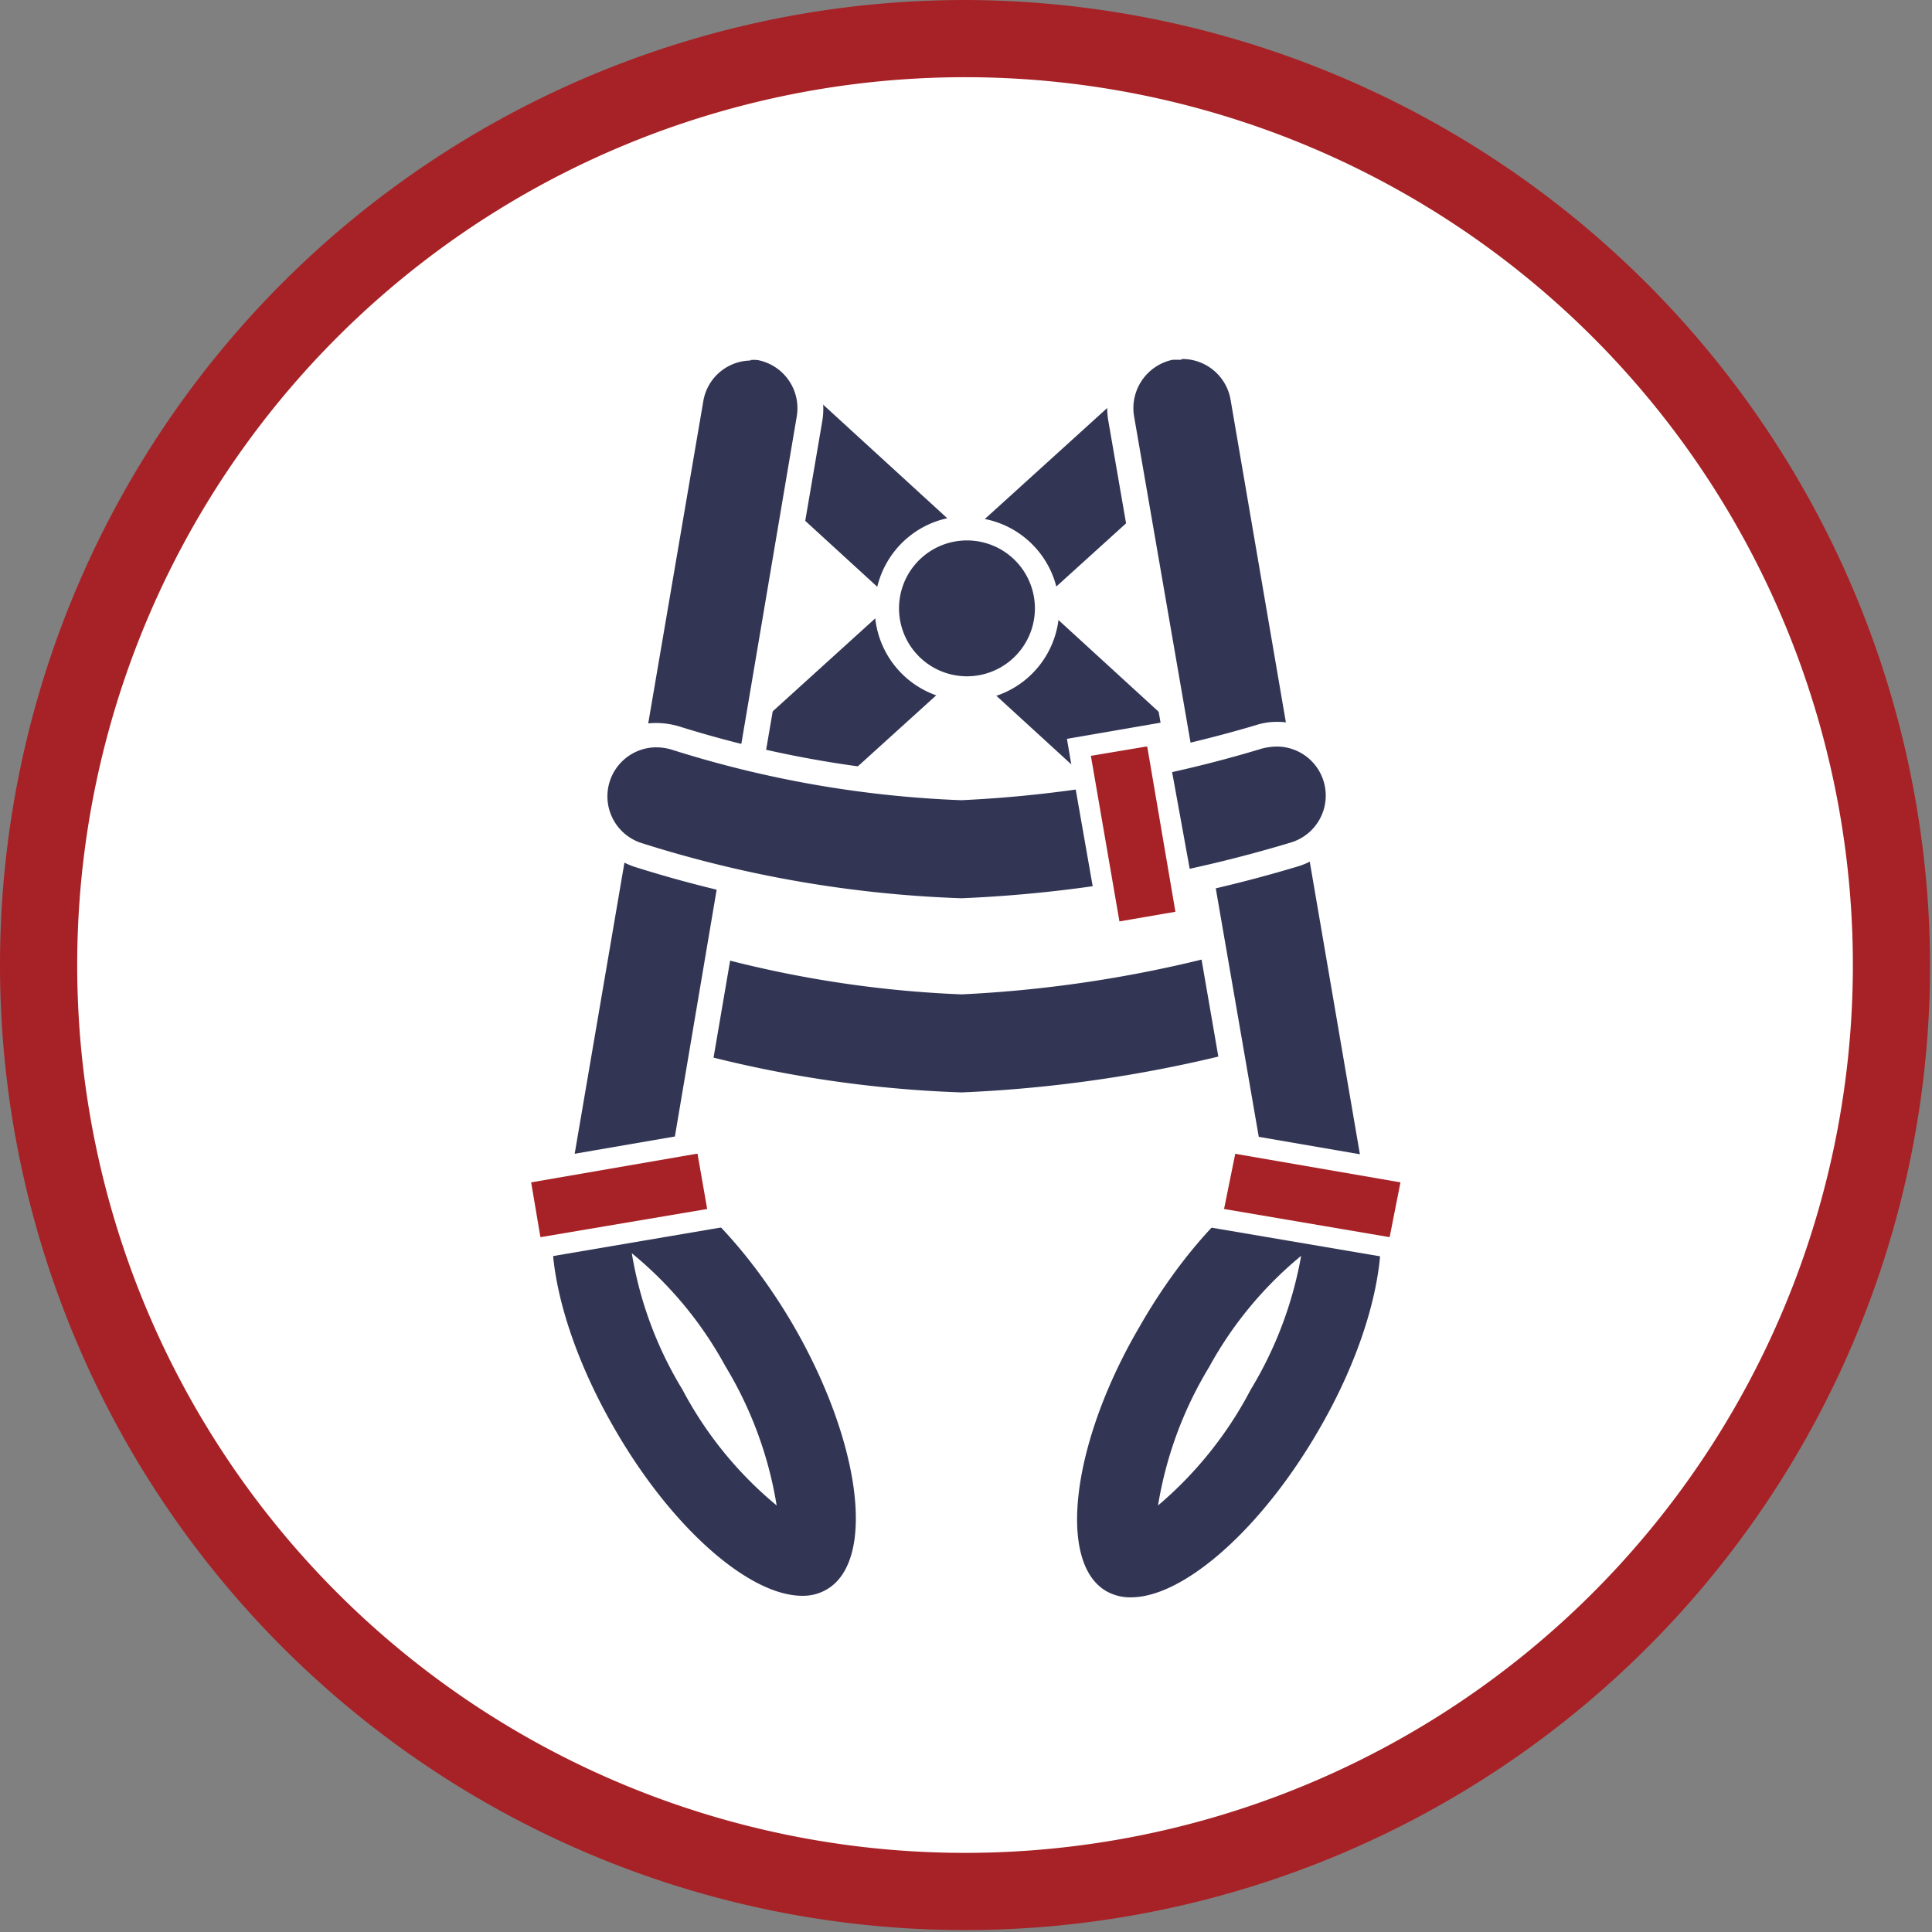 <svg xmlns="http://www.w3.org/2000/svg" viewBox="0 0 50.05 50.05"><rect x="0" y="0" width="50.05" height="50.05" fill="#808080" stroke="none"/><defs><style>.cls-1{fill:#fff;}.cls-2{fill:#a72226;}.cls-3{fill:#323654;}</style></defs><g id="Layer_2" data-name="Layer 2"><g id="Layer_1-2" data-name="Layer 1"><circle class="cls-1" cx="25.03" cy="25.02" r="23.46"/><path class="cls-2" d="M25,2A23,23,0,1,1,2,25,23,23,0,0,1,25,2m0-2a25,25,0,1,0,25,25A25.06,25.06,0,0,0,25,0Z"/><path class="cls-3" d="M32.61,23.8a1.26,1.26,0,0,1-.85-.33l-13.11-12a1.27,1.27,0,1,1,1.71-1.87l13.11,12a1.27,1.27,0,0,1-.86,2.21Z"/><path class="cls-3" d="M24.91,28.3a30.84,30.84,0,0,1-8.29-1.43,1.27,1.27,0,1,1,.79-2.41,29,29,0,0,0,7.5,1.3,32.76,32.76,0,0,0,7.8-1.33,1.27,1.27,0,1,1,.75,2.43,34.82,34.82,0,0,1-8.55,1.44"/><path class="cls-3" d="M17.27,23.9a1.25,1.25,0,0,1-.94-.42,1.27,1.27,0,0,1,.09-1.79L29.72,9.63a1.27,1.27,0,0,1,1.7,1.89L18.12,23.57A1.26,1.26,0,0,1,17.27,23.9Z"/><path class="cls-3" d="M16,32.25l-.27,0a1.55,1.55,0,0,1-1-.65,1.51,1.51,0,0,1-.27-1.18l3.43-20.07A1.58,1.58,0,0,1,19.42,9l.27,0A1.59,1.59,0,0,1,21,10.87L17.56,30.93A1.58,1.58,0,0,1,16,32.25"/><path class="cls-1" d="M19.42,9.33a.82.82,0,0,1,.22,0,1.27,1.27,0,0,1,1,1.46L17.24,30.88A1.26,1.26,0,0,1,16,31.93h-.21a1.28,1.28,0,0,1-1-1.47l3.43-20.07a1.26,1.26,0,0,1,1.25-1.05m0-.64a1.89,1.89,0,0,0-1.87,1.59L14.11,30.34a1.92,1.92,0,0,0,.33,1.43,1.87,1.87,0,0,0,1.23.77l.32,0A1.91,1.91,0,0,0,17.87,31L21.3,10.92a1.9,1.9,0,0,0-1.55-2.2A1.84,1.84,0,0,0,19.42,8.69Z"/><path class="cls-3" d="M34.06,32.23a1.59,1.59,0,0,1-1.56-1.32L29.07,10.84A1.58,1.58,0,0,1,30.36,9a1.23,1.23,0,0,1,.27,0,1.58,1.58,0,0,1,1.57,1.32l3.43,20.06a1.59,1.59,0,0,1-1.3,1.84l-.27,0"/><path class="cls-1" d="M30.63,9.3a1.27,1.27,0,0,1,1.25,1.06l3.44,20.07a1.27,1.27,0,0,1-1,1.46.82.82,0,0,1-.22,0,1.27,1.27,0,0,1-1.25-1.05L29.38,10.79a1.28,1.28,0,0,1,1-1.47l.21,0m0-.63a1.73,1.73,0,0,0-.32,0,1.91,1.91,0,0,0-1.56,2.2L32.19,31a1.89,1.89,0,0,0,1.87,1.59l.33,0a1.91,1.91,0,0,0,1.55-2.2L32.51,10.25A1.91,1.91,0,0,0,30.63,8.67Z"/><path class="cls-3" d="M25.05,17.86a2.08,2.08,0,1,1,2.07-2.07,2.08,2.08,0,0,1-2.07,2.07"/><path class="cls-1" d="M25.05,14a1.76,1.76,0,1,1-1.76,1.76A1.76,1.76,0,0,1,25.05,14m0-.63a2.39,2.39,0,1,0,2.39,2.39A2.39,2.39,0,0,0,25.05,13.4Z"/><path class="cls-3" d="M24.91,23.59a31.15,31.15,0,0,1-8.39-1.45,1.56,1.56,0,0,1-.92-.79A1.58,1.58,0,0,1,17,19a1.69,1.69,0,0,1,.5.08,28.58,28.58,0,0,0,7.4,1.29,32.62,32.62,0,0,0,7.71-1.32,1.47,1.47,0,0,1,.46-.07,1.57,1.57,0,0,1,1.52,1.12,1.59,1.59,0,0,1-1.05,2,34.88,34.88,0,0,1-8.64,1.46"/><path class="cls-1" d="M33.09,19.34a1.27,1.27,0,0,1,.37,2.48,34.52,34.52,0,0,1-8.55,1.45,30.84,30.84,0,0,1-8.29-1.43A1.27,1.27,0,0,1,17,19.36a1.39,1.39,0,0,1,.4.06,28.32,28.32,0,0,0,7.5,1.31,32,32,0,0,0,7.8-1.34,1.65,1.65,0,0,1,.38-.05m0-.64a1.77,1.77,0,0,0-.56.09,32.59,32.59,0,0,1-7.62,1.3,28.29,28.29,0,0,1-7.3-1.27,2.08,2.08,0,0,0-.6-.09A1.9,1.9,0,0,0,15.2,20a1.88,1.88,0,0,0,.11,1.45,1.9,1.9,0,0,0,1.11,1,31.62,31.62,0,0,0,8.49,1.46,35.25,35.25,0,0,0,8.73-1.47,1.92,1.92,0,0,0,1.27-2.38A1.9,1.9,0,0,0,33.09,18.7Z"/><polyline class="cls-2" points="27.98 19.36 29.94 19.03 30.76 23.84 28.8 24.18 27.98 19.36"/><path class="cls-1" d="M29.72,19.34l.73,4.28L29,23.87l-.74-4.29,1.43-.24m.44-.63-2.49.43.09.53L28.49,24l.09.53,2-.34.53-.09Z"/><path class="cls-3" d="M16.36,32.46a9.87,9.87,0,0,1,2.43,2.93A10.06,10.06,0,0,1,20.12,39,9.87,9.87,0,0,1,17.68,36a9.87,9.87,0,0,1-1.32-3.58M15.7,30a1.25,1.25,0,0,0-.64.17c-1.28.74-.9,3.8.86,6.84,1.49,2.59,3.5,4.33,4.86,4.33a1.21,1.21,0,0,0,.63-.16c1.29-.74.9-3.81-.86-6.85C19.06,31.78,17.05,30,15.7,30Z"/><path class="cls-3" d="M33.72,32.46A10.06,10.06,0,0,1,32.4,36,10,10,0,0,1,30,39a10,10,0,0,1,1.32-3.58,9.87,9.87,0,0,1,2.44-2.93M34.38,30C33,30,31,31.78,29.52,34.37c-1.76,3-2.14,6.11-.86,6.85a1.24,1.24,0,0,0,.64.16c1.35,0,3.36-1.74,4.86-4.33,1.75-3,2.14-6.1.86-6.84A1.28,1.28,0,0,0,34.38,30Z"/><polyline class="cls-2" points="13.48 30.41 18.29 29.58 18.63 31.54 13.81 32.36 13.48 30.41"/><path class="cls-1" d="M18.07,29.89l.25,1.43L14,32.05l-.24-1.42,4.28-.74m.44-.62-5.34.92.33,1.95.09.53,4.82-.82.53-.09-.09-.53L18.6,29.8Z"/><polyline class="cls-2" points="31.42 31.54 31.76 29.58 36.57 30.41 36.24 32.36 31.42 31.54"/><path class="cls-1" d="M32,29.89l4.28.74L36,32.05l-4.29-.73L32,29.89m-.44-.62-.09.53-.25,1.43-.09.53.53.09,4.82.82.09-.53.24-1.42.09-.53Z"/></g></g></svg>